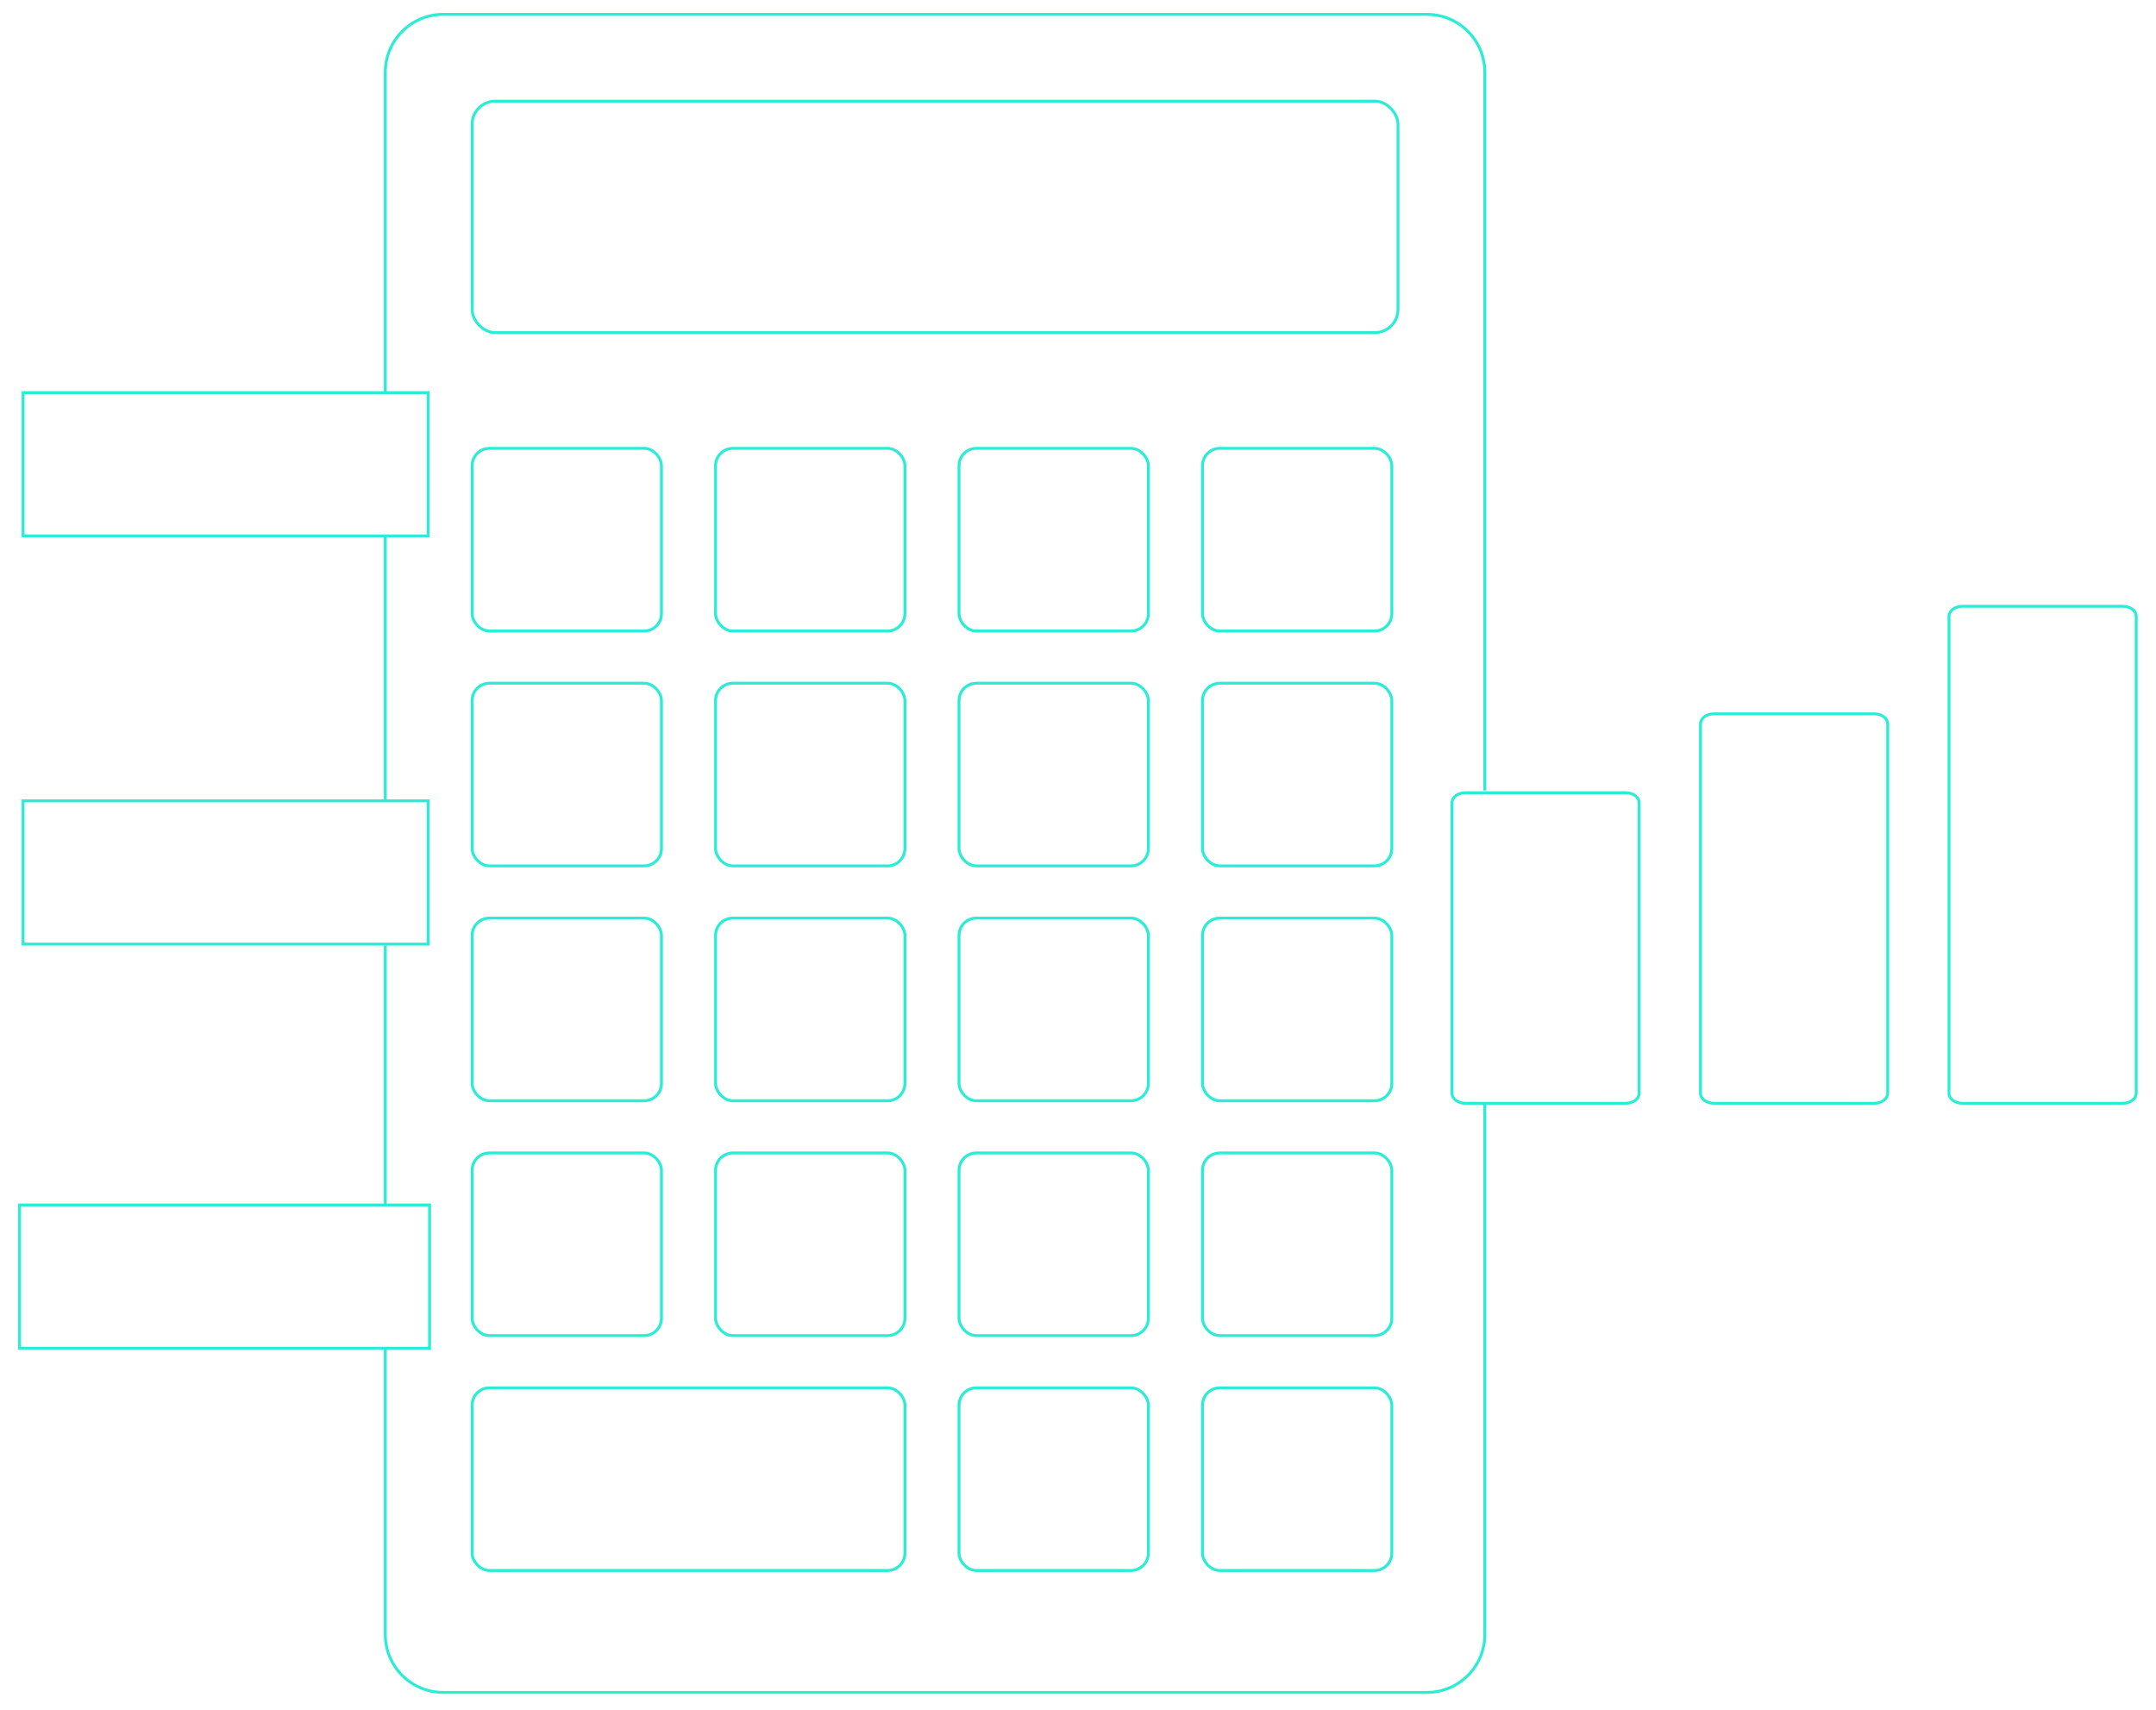 <?xml version="1.0" encoding="UTF-8"?>
<svg xmlns="http://www.w3.org/2000/svg" id="Ebene_1" version="1.1" viewBox="0 0 372.573 295.476">
  <!-- Generator: Adobe Illustrator 29.8.0, SVG Export Plug-In . SVG Version: 2.1.1 Build 160)  -->
  <g>
    <path d="M66.584,67.687V12.483c0-5.523,4.477-10,10-10h170c5.523,0,10,4.477,10,10v124.134" fill="none" stroke="#2becd5" stroke-miterlimit="10" stroke-width=".5"></path>
    <line x1="66.584" y1="138.513" x2="66.584" y2="92.577" fill="none" stroke="#2becd5" stroke-miterlimit="10" stroke-width=".5"></line>
    <line x1="66.584" y1="208.24" x2="66.584" y2="163.402" fill="none" stroke="#2becd5" stroke-miterlimit="10" stroke-width=".5"></line>
    <path d="M256.584,190.57v91.913c0,5.523-4.477,10-10,10H76.584c-5.523,0-10-4.477-10-10v-49.354" fill="none" stroke="#2becd5" stroke-miterlimit="10" stroke-width=".5"></path>
    <rect x="81.584" y="17.483" width="160" height="40" rx="4" ry="4" fill="none" stroke="#2becd5" stroke-miterlimit="10" stroke-width=".5"></rect>
    <g>
      <rect x="81.584" y="77.483" width="32.721" height="31.571" rx="3" ry="3" fill="none" stroke="#2becd5" stroke-miterlimit="10" stroke-width=".5"></rect>
      <rect x="123.654" y="77.483" width="32.721" height="31.571" rx="3" ry="3" fill="none" stroke="#2becd5" stroke-miterlimit="10" stroke-width=".5"></rect>
      <rect x="165.724" y="77.483" width="32.721" height="31.571" rx="3" ry="3" fill="none" stroke="#2becd5" stroke-miterlimit="10" stroke-width=".5"></rect>
      <rect x="207.795" y="77.483" width="32.721" height="31.571" rx="3" ry="3" fill="none" stroke="#2becd5" stroke-miterlimit="10" stroke-width=".5"></rect>
      <rect x="81.584" y="118.074" width="32.721" height="31.571" rx="3" ry="3" fill="none" stroke="#2becd5" stroke-miterlimit="10" stroke-width=".5"></rect>
      <rect x="123.654" y="118.074" width="32.721" height="31.571" rx="3" ry="3" fill="none" stroke="#2becd5" stroke-miterlimit="10" stroke-width=".5"></rect>
      <rect x="165.724" y="118.074" width="32.721" height="31.571" rx="3" ry="3" fill="none" stroke="#2becd5" stroke-miterlimit="10" stroke-width=".5"></rect>
      <rect x="207.795" y="118.074" width="32.721" height="31.571" rx="3" ry="3" fill="none" stroke="#2becd5" stroke-miterlimit="10" stroke-width=".5"></rect>
      <rect x="81.584" y="158.665" width="32.721" height="31.571" rx="3" ry="3" fill="none" stroke="#2becd5" stroke-miterlimit="10" stroke-width=".5"></rect>
      <rect x="123.654" y="158.665" width="32.721" height="31.571" rx="3" ry="3" fill="none" stroke="#2becd5" stroke-miterlimit="10" stroke-width=".5"></rect>
      <rect x="165.724" y="158.665" width="32.721" height="31.571" rx="3" ry="3" fill="none" stroke="#2becd5" stroke-miterlimit="10" stroke-width=".5"></rect>
      <rect x="207.795" y="158.665" width="32.721" height="31.571" rx="3" ry="3" fill="none" stroke="#2becd5" stroke-miterlimit="10" stroke-width=".5"></rect>
      <rect x="81.584" y="199.255" width="32.721" height="31.571" rx="3" ry="3" fill="none" stroke="#2becd5" stroke-miterlimit="10" stroke-width=".5"></rect>
      <rect x="123.654" y="199.255" width="32.721" height="31.571" rx="3" ry="3" fill="none" stroke="#2becd5" stroke-miterlimit="10" stroke-width=".5"></rect>
      <rect x="165.724" y="199.255" width="32.721" height="31.571" rx="3" ry="3" fill="none" stroke="#2becd5" stroke-miterlimit="10" stroke-width=".5"></rect>
      <rect x="207.795" y="199.255" width="32.721" height="31.571" rx="3" ry="3" fill="none" stroke="#2becd5" stroke-miterlimit="10" stroke-width=".5"></rect>
      <rect x="81.584" y="239.846" width="74.792" height="31.571" rx="3" ry="3" fill="none" stroke="#2becd5" stroke-miterlimit="10" stroke-width=".5"></rect>
      <rect x="165.724" y="239.846" width="32.721" height="31.571" rx="3" ry="3" fill="none" stroke="#2becd5" stroke-miterlimit="10" stroke-width=".5"></rect>
      <rect x="207.795" y="239.846" width="32.721" height="31.571" rx="3" ry="3" fill="none" stroke="#2becd5" stroke-miterlimit="10" stroke-width=".5"></rect>
    </g>
  </g>
  <g>
    <path d="M253.2,137.003h27.775c1.263,0,2.287.777,2.287,1.735v50.195c0,.958-1.024,1.735-2.287,1.735h-27.775c-1.263,0-2.287-.777-2.287-1.735v-50.195c0-.958,1.024-1.735,2.287-1.735Z" fill="none" stroke="#2becd5" stroke-miterlimit="10" stroke-width=".5"></path>
    <path d="M296.145,123.369h27.775c1.263,0,2.287.777,2.287,1.735v63.828c0,.958-1.024,1.735-2.287,1.735h-27.775c-1.263,0-2.287-.777-2.287-1.735v-63.828c0-.958,1.024-1.735,2.287-1.735Z" fill="none" stroke="#2becd5" stroke-miterlimit="10" stroke-width=".5"></path>
    <path d="M339.089,104.779h27.775c1.263,0,2.287.777,2.287,1.735v82.419c0,.958-1.024,1.735-2.287,1.735h-27.775c-1.263,0-2.287-.777-2.287-1.735v-82.419c0-.958,1.024-1.735,2.287-1.735Z" fill="none" stroke="#2becd5" stroke-miterlimit="10" stroke-width=".5"></path>
  </g>
  <rect x="3.387" y="208.242" width="70.845" height="24.76" fill="none" stroke="#2becd5" stroke-miterlimit="10" stroke-width=".5"></rect>
  <rect x="3.991" y="138.402" width="69.997" height="24.76" fill="none" stroke="#2becd5" stroke-miterlimit="10" stroke-width=".5"></rect>
  <rect x="3.991" y="67.856" width="69.997" height="24.76" fill="none" stroke="#2becd5" stroke-miterlimit="10" stroke-width=".5"></rect>
</svg>
